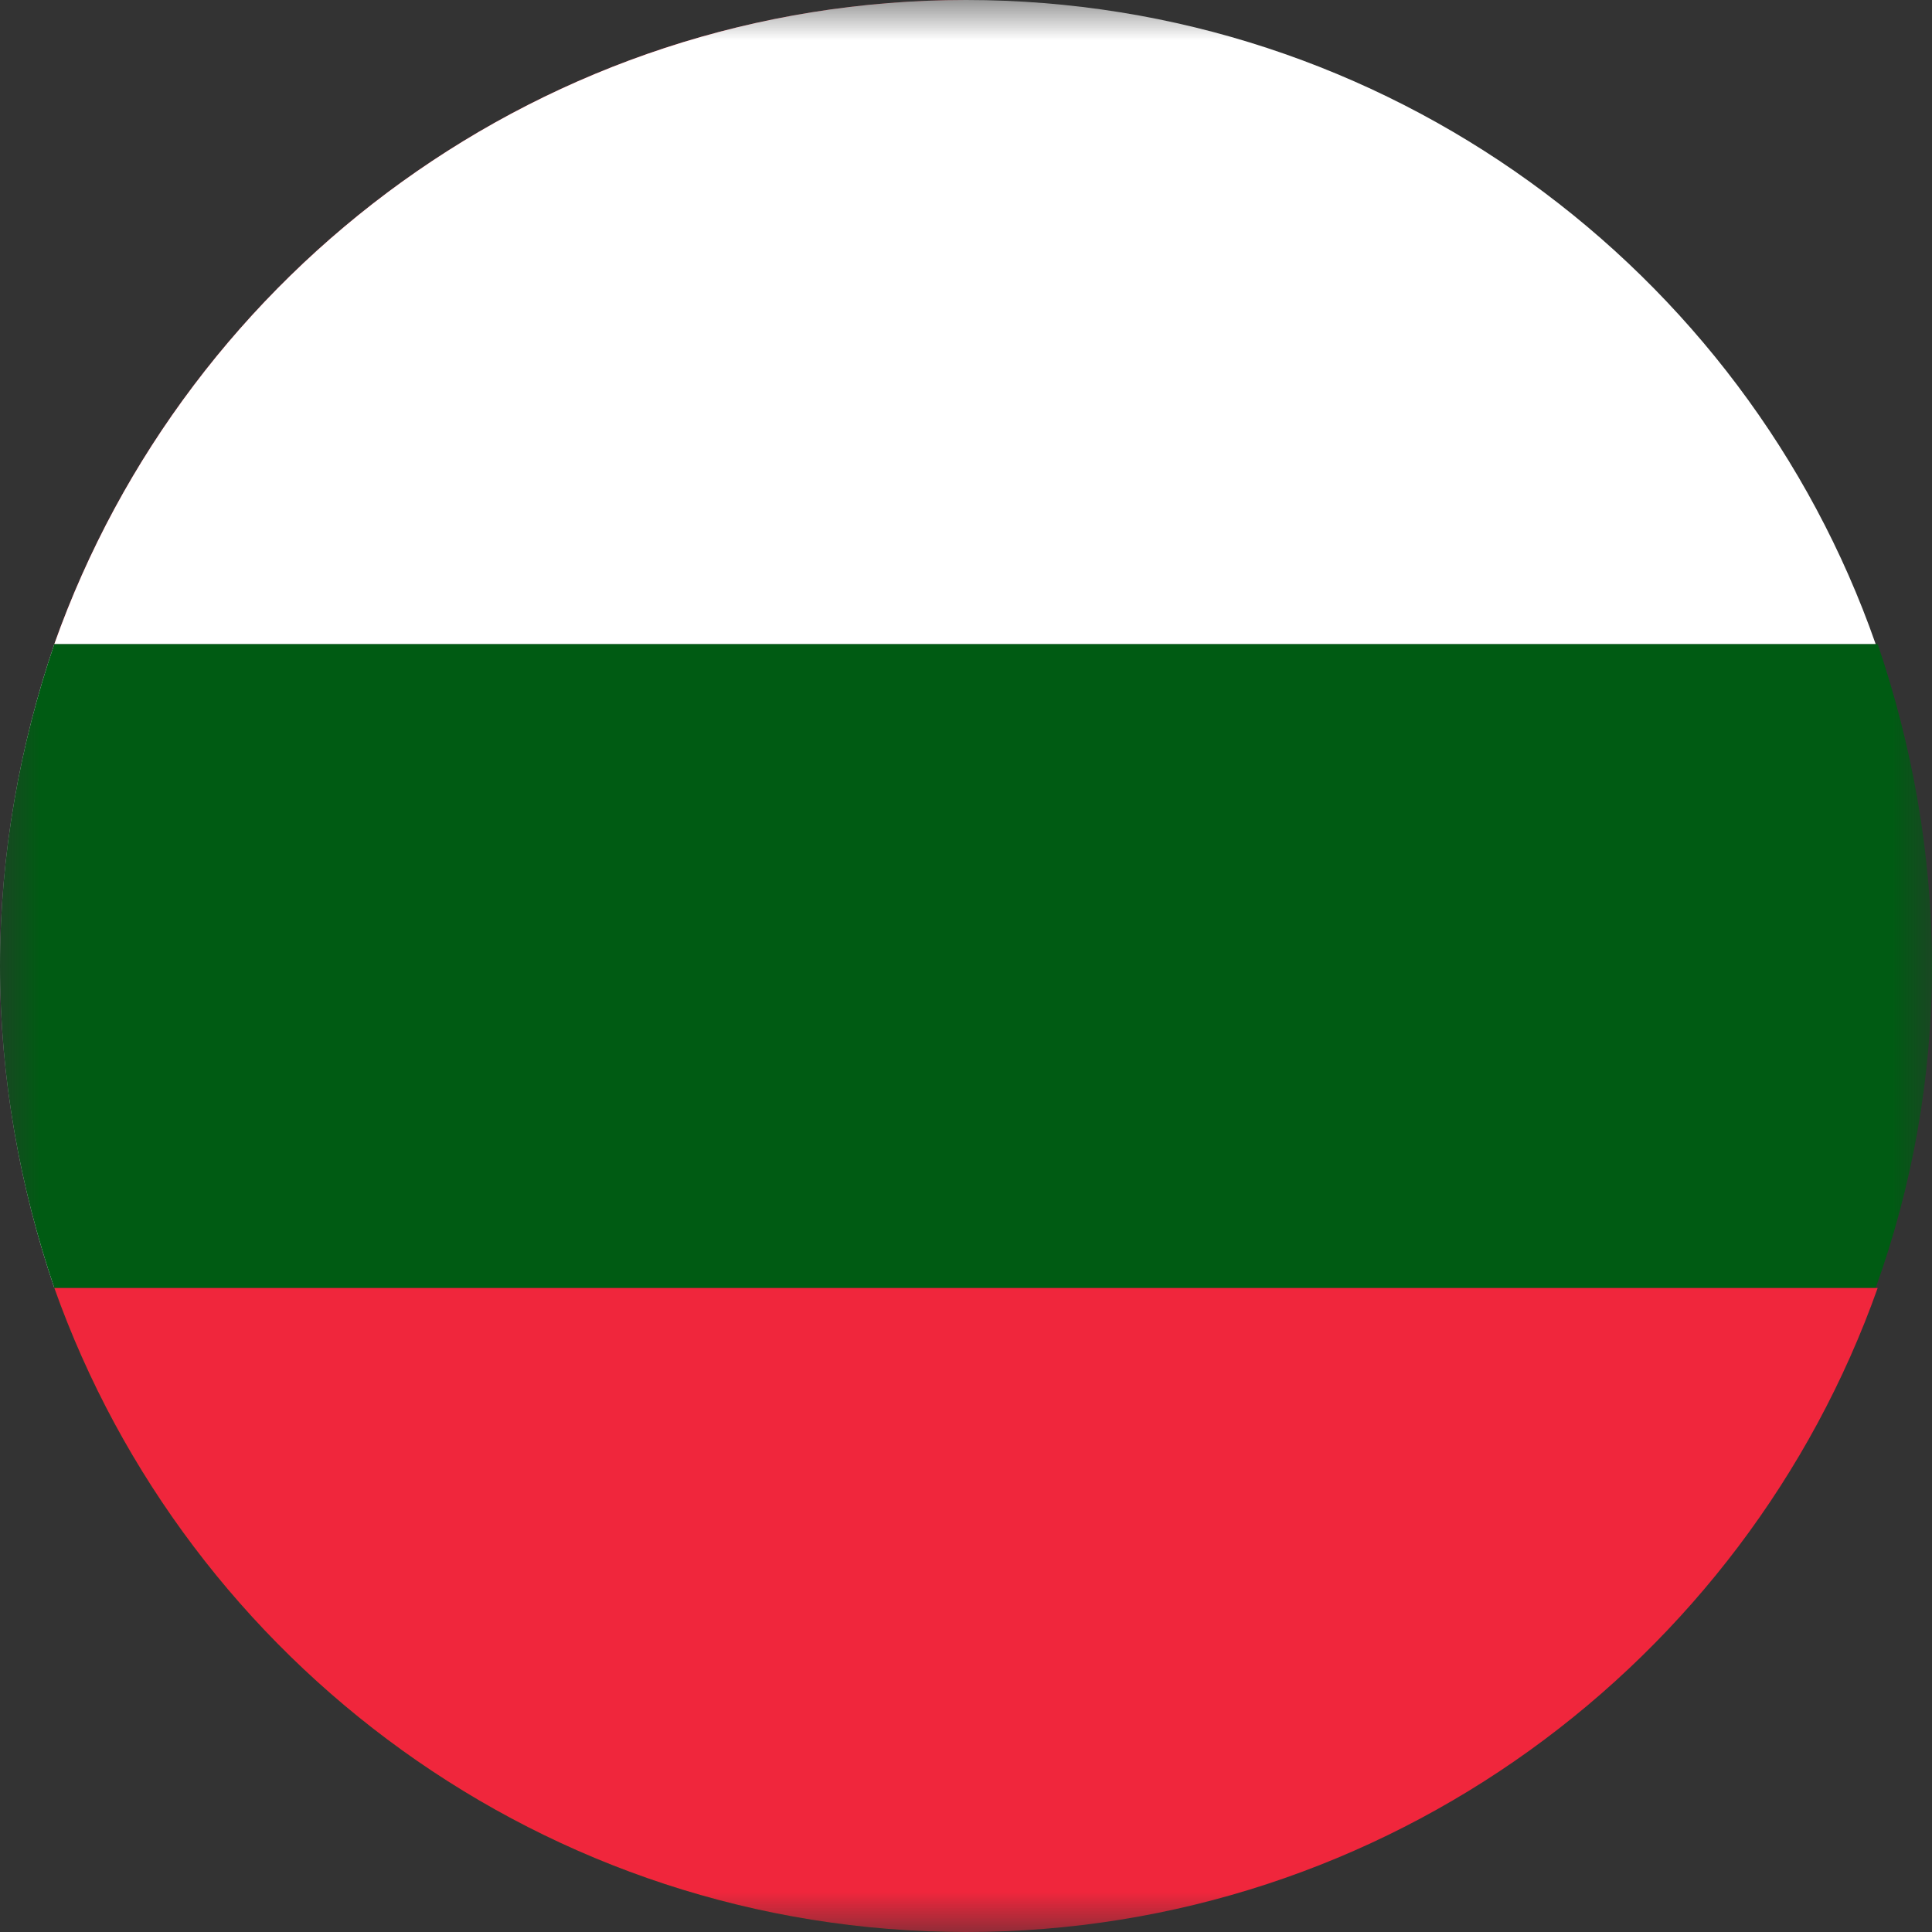 <svg width="24" height="24" viewBox="0 0 24 24" fill="none" xmlns="http://www.w3.org/2000/svg">
<rect x="0" y="0" width="24" height="24" fill="#333333" stroke="none"/>
<g clip-path="url(#clip0_402_75137)">
<mask id="mask0_402_75137" style="mask-type:luminance" maskUnits="userSpaceOnUse" x="0" y="0" width="24" height="24">
<path d="M24 0H0V24H24V0Z" fill="white"/>
</mask>
<g mask="url(#mask0_402_75137)">
<path d="M0.675 16C0.25 14.75 0 13.4 0 12C0 10.6 0.25 9.25 0.675 8" fill="white"/>
<path d="M0.675 8C2.325 3.35 6.775 0 12 0L0.675 8Z" fill="#F0263C"/>
<path d="M12 24C6.775 24 2.325 20.65 0.675 16L12 24Z" fill="#005B13"/>
<path d="M0 12C0 13.4 0.25 14.75 0.675 16H23.3C23.75 14.75 24 13.4 24 12C24 10.6 23.75 9.25 23.325 8H0.675C0.25 9.25 0 10.6 0 12Z" fill="#005B13"/>
<path d="M0.675 8H23.3C21.675 3.35 17.225 0 12 0C6.775 0 2.325 3.35 0.675 8Z" fill="white"/>
<path d="M23.325 16H0.675C2.325 20.65 6.775 24 12 24C17.225 24 21.675 20.65 23.325 16Z" fill="#F0263C"/>
</g>
</g>
<defs>
<clipPath id="clip0_402_75137">
<rect width="24" height="24" fill="white"/>
</clipPath>
</defs>
</svg>
